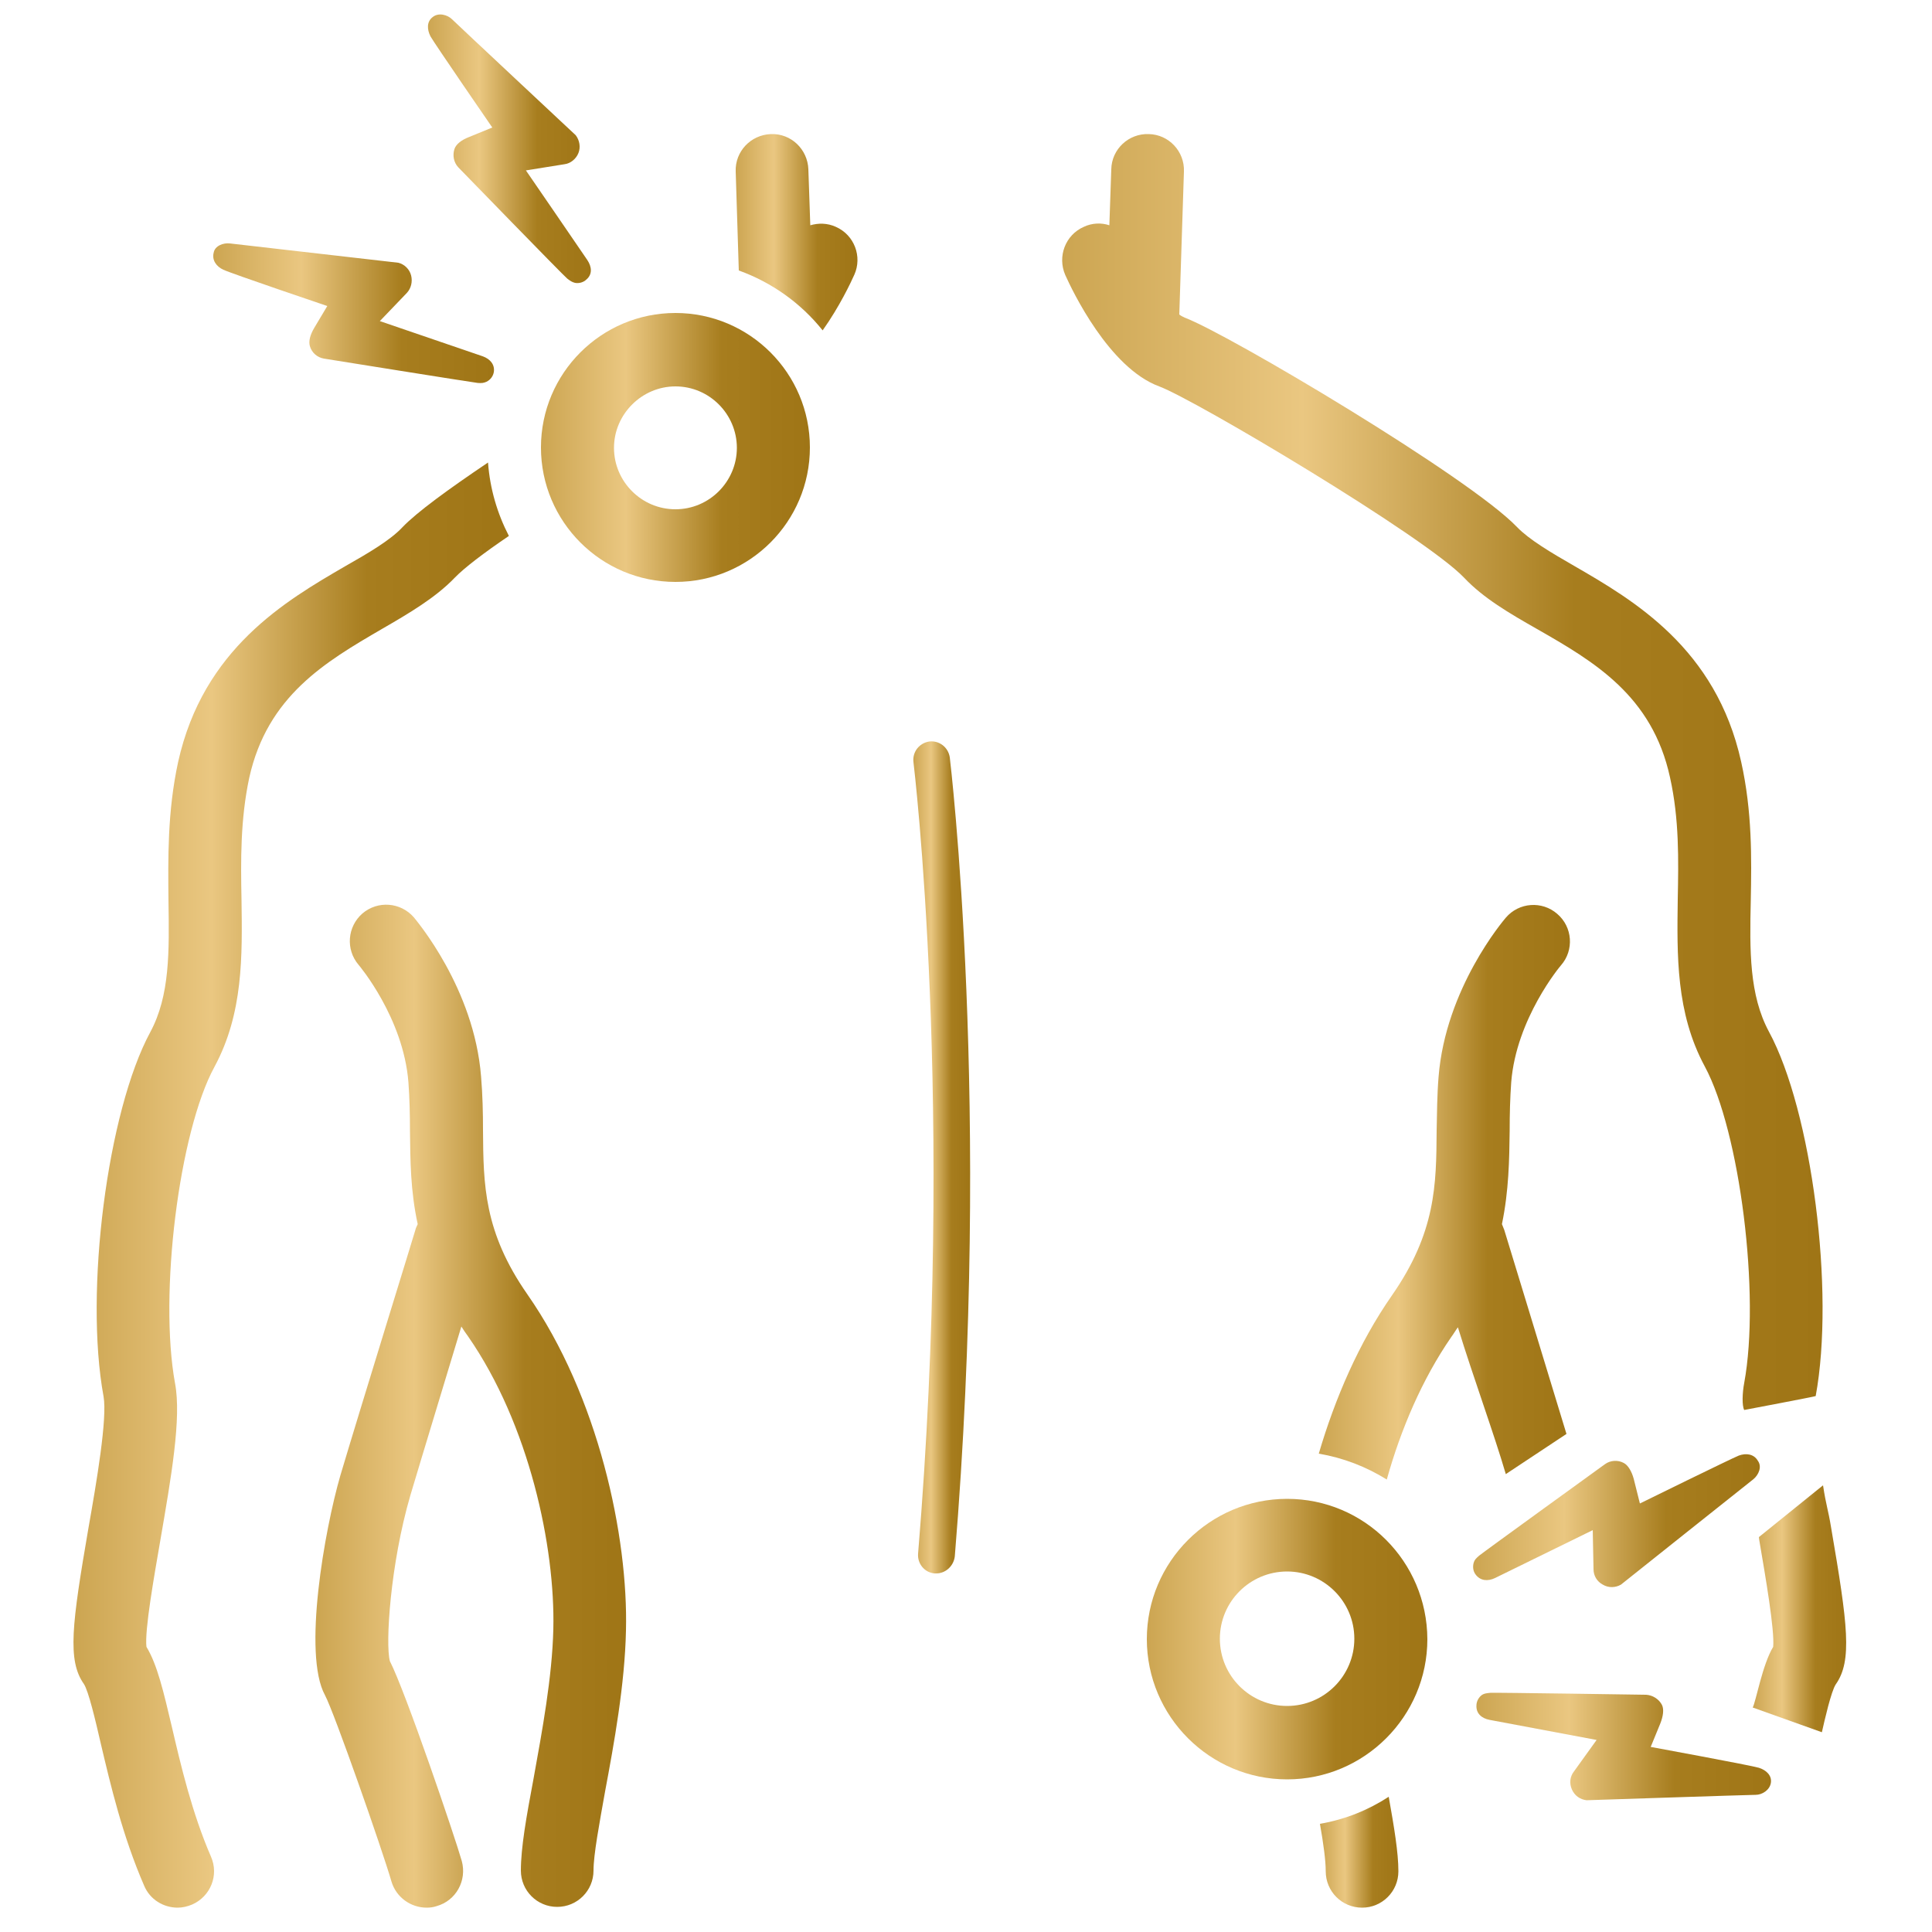 <?xml version="1.0" encoding="utf-8"?>
<!-- Generator: Adobe Illustrator 24.0.1, SVG Export Plug-In . SVG Version: 6.00 Build 0)  -->
<svg version="1.1" id="Layer_1" xmlns="http://www.w3.org/2000/svg" xmlns:xlink="http://www.w3.org/1999/xlink" x="0px" y="0px"
	 viewBox="0 0 500 500" style="enable-background:new 0 0 500 500;" xml:space="preserve">
<style type="text/css">
	.st0{fill:url(#XMLID_2_);}
	.st1{fill:url(#XMLID_3_);}
	.st2{fill:url(#XMLID_4_);}
	.st3{fill:url(#XMLID_5_);}
	.st4{fill:url(#XMLID_6_);}
	.st5{fill:url(#XMLID_7_);}
	.st6{fill:url(#XMLID_8_);}
	.st7{fill:url(#XMLID_9_);}
	.st8{fill:url(#XMLID_10_);}
	.st9{fill:url(#XMLID_11_);}
	.st10{fill:url(#XMLID_12_);}
	.st11{fill:url(#XMLID_13_);}
	.st12{fill:url(#XMLID_14_);}
	.st13{fill:url(#XMLID_15_);}
</style>
<g id="XMLID_79_">
	<linearGradient id="XMLID_2_" gradientUnits="userSpaceOnUse" x1="81.713" y1="363.923" x2="162.159" y2="363.923">
		<stop  offset="0" style="stop-color:#CCA551"/>
		<stop  offset="0.316" style="stop-color:#EAC781"/>
		<stop  offset="0.673" style="stop-color:#A77D1E"/>
		<stop  offset="1" style="stop-color:#9F7516"/>
	</linearGradient>
	<path id="XMLID_1409_" class="st0" d="M125,292.5c0-4.5-0.1-9.1-0.5-13.9c-1.8-22.9-16.8-40.4-17.4-41.2c-3.4-3.9-9.3-4.4-13.3-1
		c-3.9,3.4-4.4,9.3-1,13.3c0.1,0.1,11.6,13.7,12.9,30.4c0.3,4.2,0.4,8.3,0.4,12.6c0.1,7.5,0.1,15.4,2,24.1c-0.2,0.5-0.5,1-0.6,1.5
		c-0.1,0.5-14.1,45.7-19.4,63.5c-4.1,14.1-9.8,46.3-4,56.9c2.4,4.5,14.8,39.9,17.2,48.2c1.2,4.1,5,6.8,9.1,6.8
		c0.9,0,1.7-0.1,2.6-0.4c5-1.4,7.9-6.6,6.5-11.7c-1.7-6-14.5-43.7-18.6-51.7c-1.2-4.4,0.1-25.1,5.3-42.9c3-10.1,8.8-29.1,13.2-43.7
		c0.5,0.8,1.1,1.7,1.7,2.5c15.9,22.9,22.6,54.6,22.1,75.8c-0.3,12.5-2.9,26.4-5.1,38.6c-1.9,10.1-3.3,18-3.3,23.9
		c0,5.2,4.2,9.4,9.4,9.4c5.2,0,9.4-4.2,9.4-9.4c0-4.1,1.5-12.1,3-20.5c2.3-12.3,5.1-27.6,5.4-41.6c0.6-24.3-7.1-60.6-25.5-87
		C125.2,318.8,125.1,306.6,125,292.5L125,292.5z"/>
	<linearGradient id="XMLID_3_" gradientUnits="userSpaceOnUse" x1="236.3" y1="299.534" x2="250.963" y2="299.534">
		<stop  offset="0" style="stop-color:#CCA551"/>
		<stop  offset="0.316" style="stop-color:#EAC781"/>
		<stop  offset="0.673" style="stop-color:#A77D1E"/>
		<stop  offset="1" style="stop-color:#9F7516"/>
	</linearGradient>
	<path id="XMLID_1360_" class="st1" d="M242.3,407.2c-0.1,0-0.3,0-0.4,0c-2.6-0.2-4.5-2.5-4.3-5.1c9.6-115.5-1.1-204-1.2-204.9
		c-0.3-2.6,1.5-4.9,4.1-5.3c2.6-0.3,4.9,1.5,5.3,4.1c0.1,0.9,10.9,90.3,1.3,206.8C246.8,405.3,244.7,407.2,242.3,407.2L242.3,407.2z
		"/>
	<g id="XMLID_752_">
		<linearGradient id="XMLID_4_" gradientUnits="userSpaceOnUse" x1="19.139" y1="306.687" x2="131.769" y2="306.687">
			<stop  offset="0" style="stop-color:#CCA551"/>
			<stop  offset="0.316" style="stop-color:#EAC781"/>
			<stop  offset="0.673" style="stop-color:#A77D1E"/>
			<stop  offset="1" style="stop-color:#9F7516"/>
		</linearGradient>
		<path id="XMLID_1326_" class="st2" d="M126.3,119.7c-10.1,6.8-18.5,12.9-22.2,16.8c-3.1,3.3-8.7,6.6-14.7,10
			c-15.5,9-36.8,21.4-43.3,50.7c-2.8,12.9-2.6,25.1-2.5,35.9c0.2,13.1,0.4,24.5-4.7,34c-11.1,20.5-17.1,67.2-12.1,94.3
			c1,5.7-1.8,22.1-3.9,34c-4.3,25-5.5,34.3-1.2,40.4c1.2,1.8,3,9.4,4.4,15.5c2.5,10.6,5.6,23.8,11.2,36.7c1.5,3.6,5,5.7,8.7,5.7
			c1.2,0,2.5-0.3,3.7-0.8c4.8-2.1,7-7.6,4.9-12.4c-4.9-11.3-7.8-23.6-10.1-33.5c-2.2-9.3-3.8-16.2-6.6-20.8
			c-0.5-4.3,2-18.3,3.6-27.6c2.8-16.3,5.5-31.6,3.8-40.6c-4.2-22.9,1-65,10.2-81.9c7.5-13.9,7.2-28.8,7-43.3
			c-0.2-10.2-0.3-20.7,2-31.5c4.7-21.2,19.7-30,34.3-38.5c7.1-4.1,13.9-8.1,18.9-13.3c2.4-2.5,7.5-6.4,14-10.8
			C128.7,132.9,126.8,126.5,126.3,119.7L126.3,119.7z"/>
		<linearGradient id="XMLID_5_" gradientUnits="userSpaceOnUse" x1="190.32" y1="60.124" x2="221.857" y2="60.124">
			<stop  offset="0" style="stop-color:#CCA551"/>
			<stop  offset="0.316" style="stop-color:#EAC781"/>
			<stop  offset="0.673" style="stop-color:#A77D1E"/>
			<stop  offset="1" style="stop-color:#9F7516"/>
		</linearGradient>
		<path id="XMLID_1408_" class="st3" d="M212.9,85.5c4.4-6.2,7.3-12.4,8.2-14.4c2.1-4.7,0-10.3-4.8-12.4c-2.2-1-4.5-1-6.6-0.4
			l-0.5-14.5c-0.2-5.2-4.5-9.3-9.7-9.1c-5.2,0.2-9.3,4.5-9.1,9.7l0.8,25.6C199.8,73.1,207.3,78.5,212.9,85.5z"/>
	</g>
	<linearGradient id="XMLID_6_" gradientUnits="userSpaceOnUse" x1="341.621" y1="479.336" x2="362.007" y2="479.336">
		<stop  offset="0" style="stop-color:#CCA551"/>
		<stop  offset="0.316" style="stop-color:#EAC781"/>
		<stop  offset="0.673" style="stop-color:#A77D1E"/>
		<stop  offset="1" style="stop-color:#9F7516"/>
	</linearGradient>
	<path id="XMLID_751_" class="st4" d="M341.6,472c0.9,5.1,1.5,9.5,1.5,12.3c0,5.2,4.2,9.4,9.4,9.4c5.2,0,9.4-4.2,9.4-9.4
		c0-4.9-1.1-11.4-2.5-19.3C354.2,468.4,348.1,470.9,341.6,472L341.6,472z"/>
	<g>
		<linearGradient id="XMLID_7_" gradientUnits="userSpaceOnUse" x1="139.988" y1="115.847" x2="209.591" y2="115.847">
			<stop  offset="0" style="stop-color:#CCA551"/>
			<stop  offset="0.316" style="stop-color:#EAC781"/>
			<stop  offset="0.673" style="stop-color:#A77D1E"/>
			<stop  offset="1" style="stop-color:#9F7516"/>
		</linearGradient>
		<path id="XMLID_1577_" class="st5" d="M174.8,81c-19.2,0-34.8,15.6-34.8,34.8s15.6,34.8,34.8,34.8c19.2,0,34.8-15.6,34.8-34.8
			S194,81,174.8,81z M174.8,131.8c-8.8,0-15.9-7.2-15.9-15.9s7.2-15.9,15.9-15.9c8.8,0,15.9,7.2,15.9,15.9S183.6,131.8,174.8,131.8z
			"/>
		<linearGradient id="XMLID_8_" gradientUnits="userSpaceOnUse" x1="296.823" y1="424.115" x2="369.323" y2="424.115">
			<stop  offset="0" style="stop-color:#CCA551"/>
			<stop  offset="0.316" style="stop-color:#EAC781"/>
			<stop  offset="0.673" style="stop-color:#A77D1E"/>
			<stop  offset="1" style="stop-color:#9F7516"/>
		</linearGradient>
		<path id="XMLID_1580_" class="st6" d="M333.1,387.9c-20,0-36.3,16.3-36.3,36.3c0,20,16.3,36.3,36.3,36.3s36.3-16.3,36.3-36.3
			C369.3,404.1,353.1,387.9,333.1,387.9z M333.1,441.5c-9.6,0-17.4-7.8-17.4-17.4c0-9.6,7.8-17.4,17.4-17.4
			c9.6,0,17.4,7.8,17.4,17.4C350.5,433.7,342.7,441.5,333.1,441.5z"/>
		<linearGradient id="XMLID_9_" gradientUnits="userSpaceOnUse" x1="110.694" y1="38.388" x2="152.858" y2="38.388">
			<stop  offset="0" style="stop-color:#CCA551"/>
			<stop  offset="0.316" style="stop-color:#EAC781"/>
			<stop  offset="0.673" style="stop-color:#A77D1E"/>
			<stop  offset="1" style="stop-color:#9F7516"/>
		</linearGradient>
		<path id="XMLID_1714_" class="st7" d="M146.8,72.1c-0.9-0.7-28.2-28.8-28.2-28.8c-1.2-1.3-1.5-3.1-1-4.7c0.4-1.3,1.9-2.4,3.7-3.1
			l6.1-2.5c0,0-15-21.8-16-23.6c-0.9-1.8-1-3.8,0.6-5c1.5-1.2,3.8-0.6,5,0.6s32,30,32,30c1,1.3,1.3,3.1,0.7,4.6s-2,2.7-3.6,2.9
			l-10,1.6c0,0,14.7,21.4,15.9,23.2c1.2,1.8,1.3,3.7-0.2,5c-0.8,0.8-2,1.1-3,0.9C148,73,147.6,72.7,146.8,72.1L146.8,72.1z"/>
		<linearGradient id="XMLID_10_" gradientUnits="userSpaceOnUse" x1="54.983" y1="81.047" x2="127.722" y2="81.047">
			<stop  offset="0" style="stop-color:#CCA551"/>
			<stop  offset="0.316" style="stop-color:#EAC781"/>
			<stop  offset="0.673" style="stop-color:#A77D1E"/>
			<stop  offset="1" style="stop-color:#9F7516"/>
		</linearGradient>
		<path id="XMLID_1713_" class="st8" d="M59.5,63c1.7,0.2,43.6,5,43.6,5c1.6,0.4,2.9,1.7,3.3,3.3c0.4,1.6,0,3.3-1.1,4.5l-7,7.3
			c0,0,24.6,8.4,26.6,9.1c2,0.7,3.2,2.2,2.9,4.1c-0.2,1.1-0.9,2-1.9,2.5c-0.7,0.3-1.2,0.4-2.3,0.3s-39.8-6.3-39.8-6.3
			c-1.7-0.3-3.1-1.5-3.6-3.2c-0.4-1.3,0.1-3,1.1-4.7l3.4-5.7c0,0-25.1-8.5-26.9-9.4c-1.8-0.8-3-2.5-2.5-4.4
			C55.6,63.6,57.8,62.8,59.5,63z"/>
		<linearGradient id="XMLID_11_" gradientUnits="userSpaceOnUse" x1="381.974" y1="452.014" x2="458.261" y2="452.014">
			<stop  offset="0" style="stop-color:#CCA551"/>
			<stop  offset="0.316" style="stop-color:#EAC781"/>
			<stop  offset="0.673" style="stop-color:#A77D1E"/>
			<stop  offset="1" style="stop-color:#9F7516"/>
		</linearGradient>
		<path id="XMLID_770_" class="st9" d="M385.7,438.1c1.1-0.1,40.3,0.5,40.3,0.5c1.7,0.1,3.3,1.1,4.1,2.6c0.6,1.2,0.3,3-0.4,4.8
			l-2.5,6.1c0,0,26.1,4.8,28,5.4c1.9,0.6,3.4,2,3.1,3.9s-2.3,3.1-3.9,3.1s-43.8,1.4-43.8,1.4c-1.7-0.2-3.1-1.2-3.8-2.8
			s-0.5-3.3,0.5-4.6l5.9-8.2c0,0-25.6-4.8-27.7-5.2s-3.5-1.7-3.4-3.7c0-1.1,0.6-2.2,1.5-2.8C384.1,438.3,384.6,438.2,385.7,438.1
			L385.7,438.1z"/>
		<linearGradient id="XMLID_12_" gradientUnits="userSpaceOnUse" x1="381.402" y1="393.49" x2="455.498" y2="393.49">
			<stop  offset="0" style="stop-color:#CCA551"/>
			<stop  offset="0.316" style="stop-color:#EAC781"/>
			<stop  offset="0.673" style="stop-color:#A77D1E"/>
			<stop  offset="1" style="stop-color:#9F7516"/>
		</linearGradient>
		<path id="XMLID_769_" class="st10" d="M453.8,382.8c-1.3,1-34.3,27.3-34.3,27.3c-1.4,0.8-3.2,0.9-4.7,0c-1.5-0.8-2.4-2.3-2.4-4
			l-0.2-10.1c0,0-23.3,11.4-25.3,12.4c-1.9,0.9-3.8,0.7-5-0.9c-0.7-0.9-0.8-2.1-0.5-3.1c0.2-0.7,0.6-1.1,1.4-1.8
			c0.8-0.7,32.6-23.7,32.6-23.7c1.4-1,3.3-1.1,4.8-0.3c1.2,0.6,2.1,2.3,2.6,4.1l1.6,6.4c0,0,23.8-11.7,25.6-12.4
			c1.9-0.7,3.9-0.4,4.9,1.3C456.1,379.6,455.1,381.7,453.8,382.8L453.8,382.8z"/>
	</g>
	<linearGradient id="XMLID_13_" gradientUnits="userSpaceOnUse" x1="341.288" y1="308.501" x2="406.215" y2="308.501">
		<stop  offset="0" style="stop-color:#CCA551"/>
		<stop  offset="0.316" style="stop-color:#EAC781"/>
		<stop  offset="0.673" style="stop-color:#A77D1E"/>
		<stop  offset="1" style="stop-color:#9F7516"/>
	</linearGradient>
	<path id="XMLID_444_" class="st11" d="M389.7,381.5l15.7-10.4c-6.3-20.8-16-52.4-16.1-52.8c-0.2-0.5-0.4-1-0.6-1.5
		c1.8-8.7,1.9-16.7,2-24.1c0-4.3,0.1-8.4,0.4-12.6c1.3-16.5,12.7-30.1,12.9-30.3c3.4-3.9,3-9.9-1-13.3c-3.9-3.4-9.9-3-13.3,1
		c-0.6,0.7-15.6,18.3-17.4,41.2c-0.4,4.9-0.4,9.5-0.5,13.9c-0.1,14.1-0.2,26.3-11.6,42.7c-8.5,12.2-14.7,26.6-18.9,40.9
		c6.4,1.1,12.3,3.4,17.6,6.7c3.6-12.9,9.1-25.9,16.7-36.9c0.6-0.8,1.1-1.7,1.7-2.5C381.4,356.8,386.6,370.9,389.7,381.5L389.7,381.5
		z"/>
	<linearGradient id="XMLID_14_" gradientUnits="userSpaceOnUse" x1="274.974" y1="199.84" x2="471.723" y2="199.84">
		<stop  offset="0" style="stop-color:#CCA551"/>
		<stop  offset="0.316" style="stop-color:#EAC781"/>
		<stop  offset="0.673" style="stop-color:#A77D1E"/>
		<stop  offset="1" style="stop-color:#9F7516"/>
	</linearGradient>
	<path id="XMLID_447_" class="st12" d="M432.2,201.2c2.4,10.8,2.2,21.3,2,31.5c-0.2,14.5-0.5,29.4,7,43.3
		c9.1,16.9,14.4,59.1,10.2,81.9c-0.5,2.6-0.6,5.9,0,7c0,0,18.5-3.5,18.5-3.6c5-27.1-1-73.8-12.1-94.3c-5.1-9.5-5-20.9-4.7-34
		c0.2-10.8,0.4-22.9-2.5-35.9c-6.5-29.3-27.7-41.7-43.3-50.7c-5.9-3.4-11.5-6.7-14.7-10c-12.2-12.8-74.6-49.9-86-54.2
		c-0.4-0.2-0.9-0.4-1.4-0.8l1.2-37c0.2-5.2-3.9-9.6-9.1-9.7c-5.2-0.2-9.6,3.9-9.7,9.1l-0.5,14.5c-2.1-0.7-4.5-0.6-6.6,0.4
		c-4.8,2.1-6.9,7.7-4.8,12.5c1.8,4,11.3,24,24.3,28.8c9.2,3.4,68.7,38.8,78.9,49.5c5,5.3,11.7,9.2,18.9,13.3
		C412.5,171.2,427.6,180,432.2,201.2L432.2,201.2z"/>
	<linearGradient id="XMLID_15_" gradientUnits="userSpaceOnUse" x1="453.572" y1="416.323" x2="477.693" y2="416.323">
		<stop  offset="0" style="stop-color:#CCA551"/>
		<stop  offset="0.316" style="stop-color:#EAC781"/>
		<stop  offset="0.673" style="stop-color:#A77D1E"/>
		<stop  offset="1" style="stop-color:#9F7516"/>
	</linearGradient>
	<path id="XMLID_869_" class="st13" d="M453.6,441.9l17.9,6.4c0.7-3.1,2.4-10.6,3.6-12.4c4.3-6.1,3.1-15.4-1.2-40.5
		c-0.8-4.9-1.3-5.7-2.1-11l-16.6,13.4c0,0.3,0.1,0.6,0.1,0.8c1.6,9.4,4,23.3,3.6,27.6C456.1,430.8,454.4,440.5,453.6,441.9
		L453.6,441.9z"/>
</g>
</svg>
